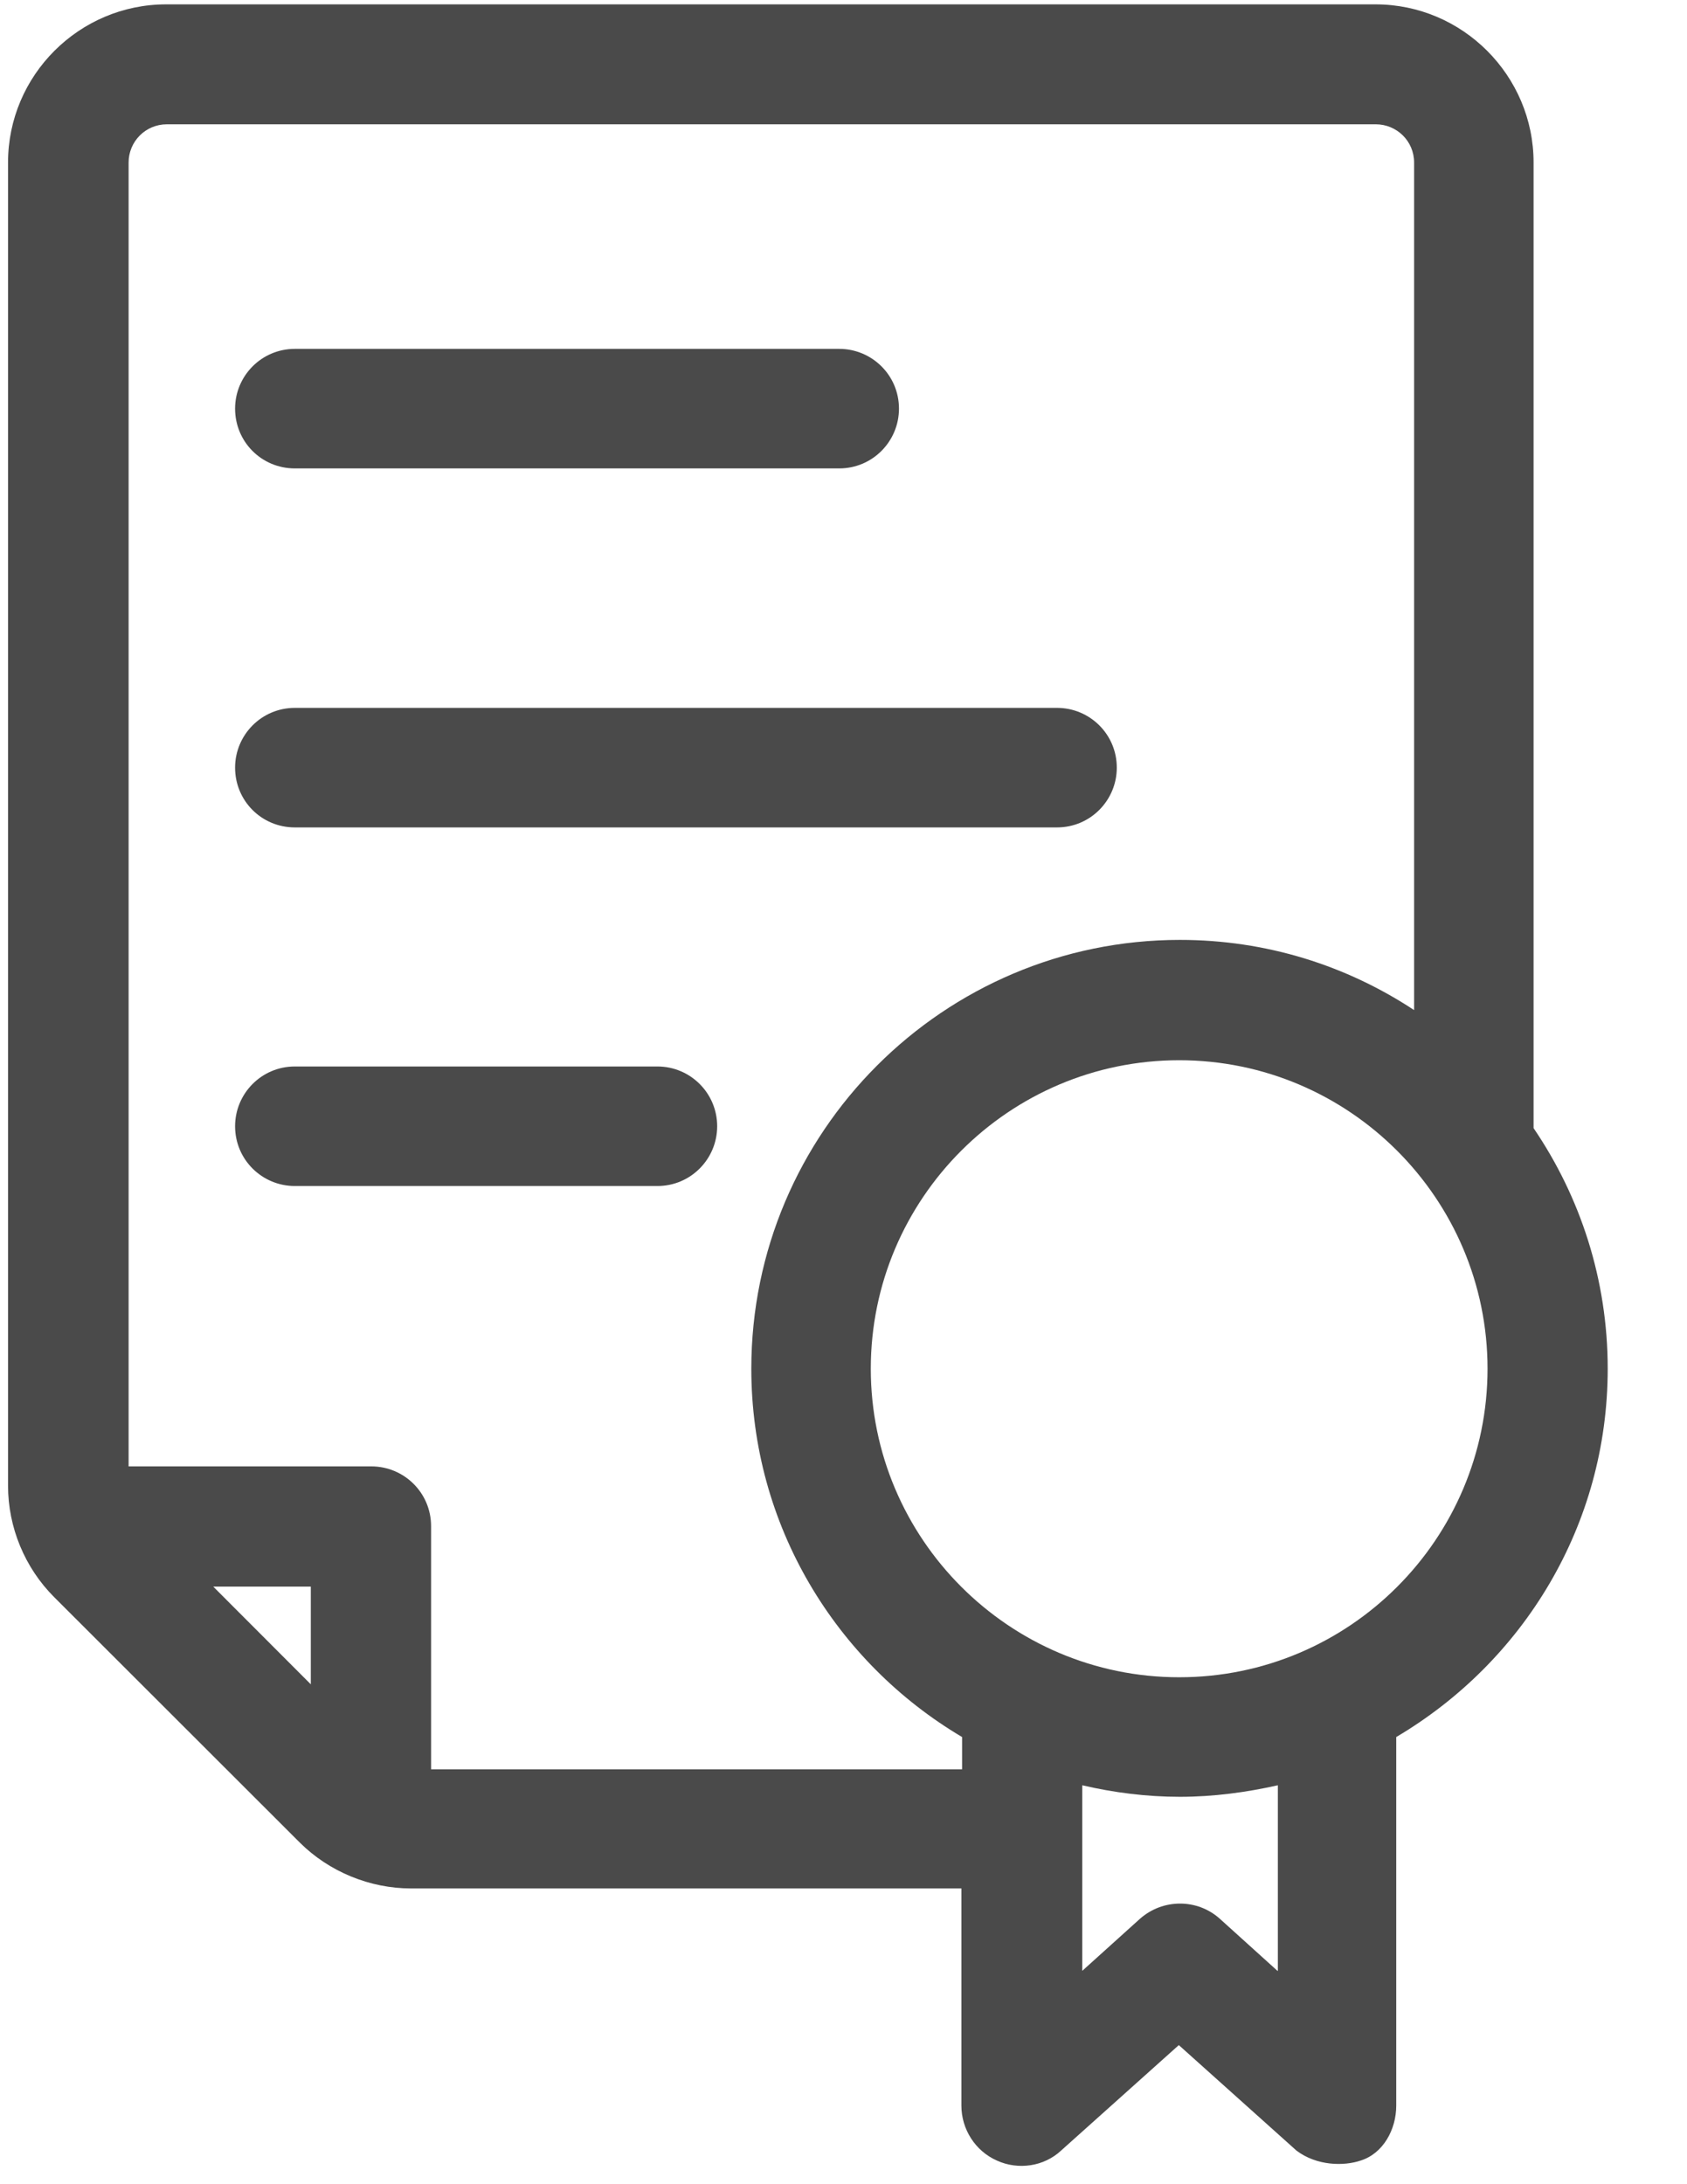 <svg width="17" height="22" viewBox="0 0 17 22" fill="none" xmlns="http://www.w3.org/2000/svg">
<path d="M8.457 3.514H2.971C2.635 3.514 2.369 3.787 2.369 4.116C2.369 4.449 2.635 4.718 2.971 4.718H8.457C8.793 4.718 9.059 4.445 9.059 4.116C9.059 3.779 8.786 3.514 8.457 3.514Z" fill="#4A4A4A"/>
<path d="M10.652 7.13H2.971C2.635 7.13 2.369 7.403 2.369 7.732C2.369 8.065 2.635 8.334 2.971 8.334H10.652C10.988 8.334 11.254 8.061 11.254 7.732C11.254 7.395 10.981 7.13 10.652 7.13Z" fill="#4A4A4A"/>
<path d="M6.625 10.742H2.971C2.635 10.742 2.369 11.015 2.369 11.344C2.369 11.681 2.642 11.946 2.971 11.946H6.625C6.961 11.946 7.227 11.673 7.227 11.344C7.227 11.011 6.957 10.742 6.625 10.742Z" fill="#4A4A4A"/>
<path d="M15.454 11.363V1.637C15.454 0.762 14.739 0.044 13.861 0.044H1.674C0.799 0.044 0.081 0.758 0.081 1.637V14.964C0.081 15.383 0.249 15.79 0.545 16.086L3.02 18.558C3.316 18.853 3.727 19.021 4.142 19.021H9.688V21.209C9.688 21.444 9.826 21.665 10.046 21.762C10.26 21.86 10.521 21.822 10.693 21.661L11.879 20.599L13.064 21.661C13.27 21.818 13.547 21.818 13.711 21.762C13.939 21.691 14.07 21.448 14.07 21.209V17.496C15.349 16.74 16.201 15.364 16.201 13.786C16.201 12.889 15.925 12.055 15.454 11.363ZM3.132 16.965L2.149 15.981H3.132V16.965ZM9.695 17.821H4.344V17.817V15.372C4.344 15.035 4.071 14.77 3.742 14.77H1.296V1.637C1.296 1.427 1.465 1.252 1.682 1.252H13.864C14.074 1.252 14.25 1.42 14.25 1.637V10.174C13.569 9.725 12.761 9.467 11.89 9.467C9.508 9.467 7.571 11.404 7.571 13.786C7.571 15.364 8.424 16.744 9.695 17.496V17.821ZM12.877 19.851H12.873L12.294 19.328C12.066 19.122 11.718 19.122 11.486 19.328L10.906 19.851V17.982C11.224 18.056 11.553 18.098 11.89 18.098C12.23 18.098 12.559 18.053 12.877 17.982V19.851ZM11.883 16.894C10.17 16.894 8.775 15.499 8.775 13.786C8.775 12.073 10.17 10.679 11.883 10.679C13.595 10.679 14.99 12.073 14.99 13.786C14.99 15.499 13.599 16.894 11.883 16.894Z" fill="#4A4A4A"/>
</svg>
